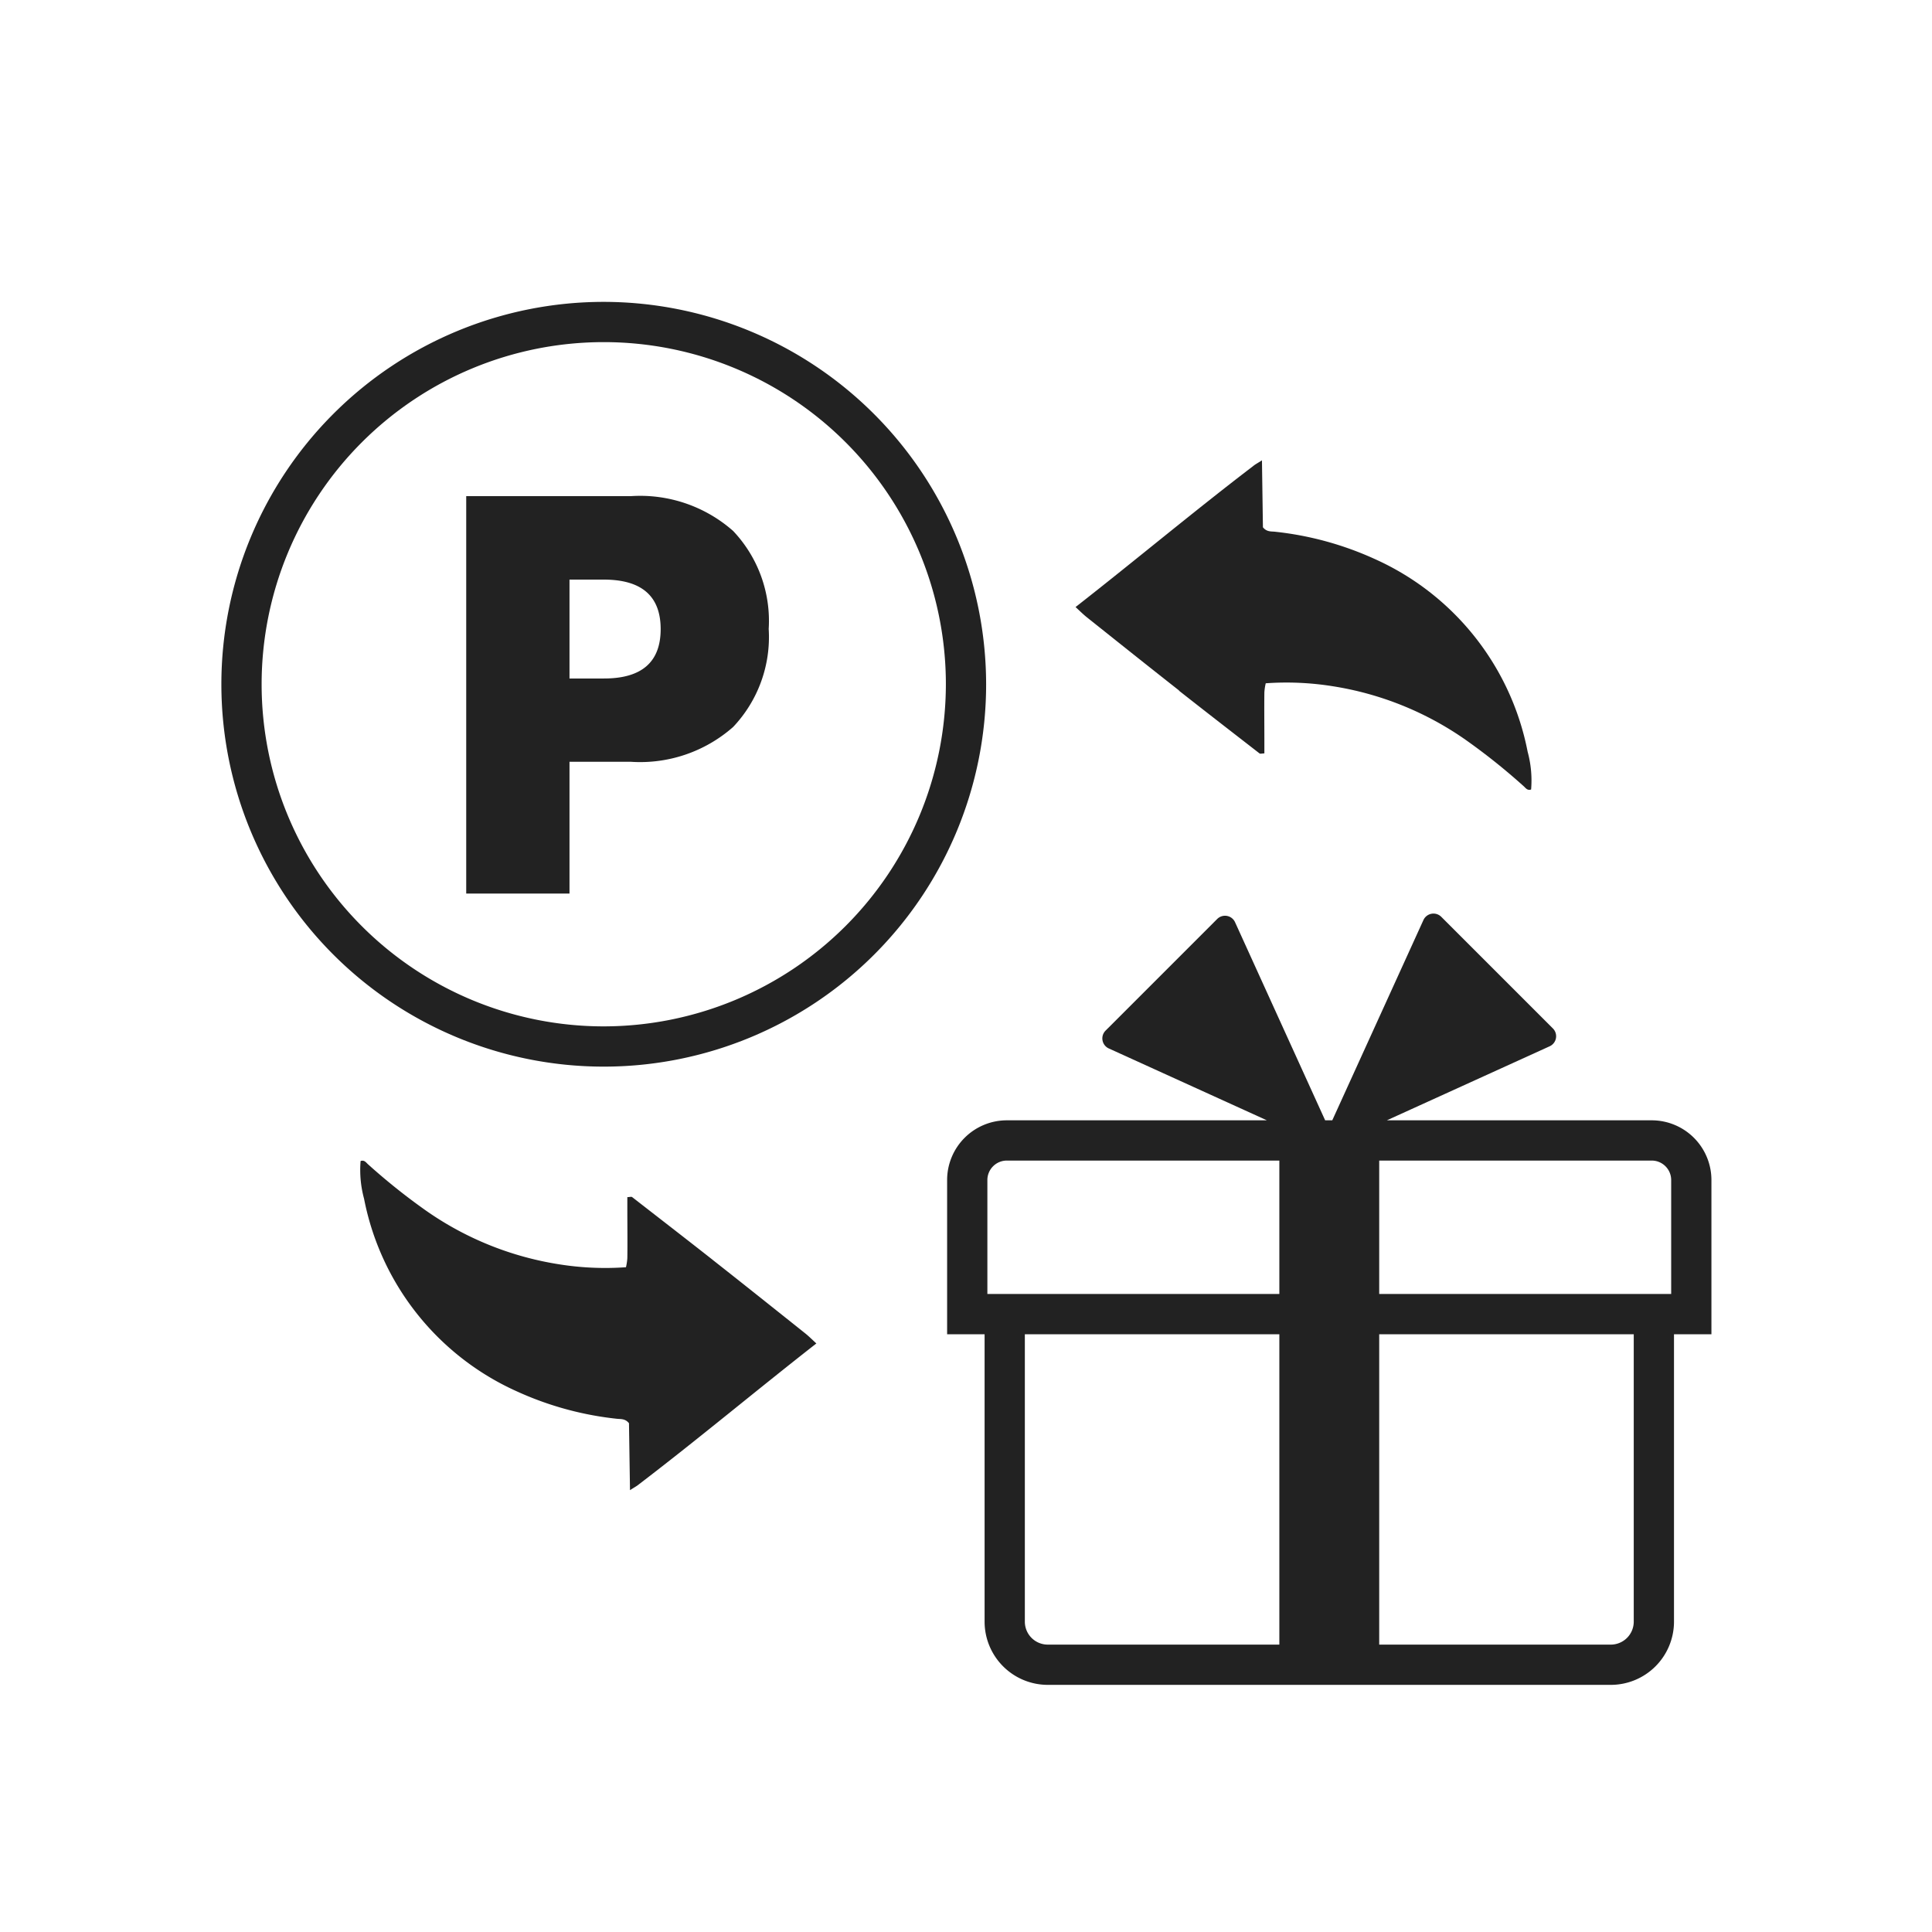 <svg data-name="13_ポイント交換" xmlns="http://www.w3.org/2000/svg" width="48" height="48"><defs><clipPath id="a"><path data-name="長方形 441" fill="none" d="M0 0h48v48H0z"/></clipPath></defs><g data-name="グループ 903" clip-path="url(#a)" fill="#222"><path data-name="パス 2834" d="M15 7.5a9.5 9.5 0 1 0 9.5 9.5A9.511 9.511 0 0 0 15 7.5m0 18a8.5 8.5 0 1 1 8.5-8.5 8.51 8.51 0 0 1-8.5 8.5"/><path data-name="パス 2835" d="M15.668 12.327h-4.085V22.2h2.566v-3.274h1.519a3.494 3.494 0 0 0 2.546-.864 3.248 3.248 0 0 0 .884-2.436 3.247 3.247 0 0 0-.884-2.435 3.49 3.49 0 0 0-2.546-.864M15 16.857h-.851V14.4H15q1.414 0 1.414 1.23T15 16.857"/><path data-name="パス 2836" d="M29.292 17.16c.664.523 1.333 1.04 2 1.558.021.016.065 0 .121 0V18.4c0-.4-.005-.8 0-1.2a1.359 1.359 0 0 1 .034-.224 7.266 7.266 0 0 1 1.638.069 7.879 7.879 0 0 1 3.338 1.343 15.587 15.587 0 0 1 1.431 1.144c.051.044.09.115.186.083a2.714 2.714 0 0 0-.086-.937 6.633 6.633 0 0 0-3.795-4.788 8.029 8.029 0 0 0-2.469-.678c-.1-.013-.217.01-.313-.112l-.024-1.663c-.11.071-.169.1-.222.145-1.484 1.133-2.916 2.333-4.409 3.5.108.1.19.181.279.253.763.608 1.525 1.217 2.293 1.82"/><path data-name="パス 2837" d="M17.706 31.3c-.665-.523-1.334-1.04-2-1.558-.02-.016-.064 0-.12 0v.318c0 .4.006.8 0 1.2a1.359 1.359 0 0 1-.034.224 7.266 7.266 0 0 1-1.638-.069 7.879 7.879 0 0 1-3.338-1.343 15.587 15.587 0 0 1-1.431-1.144c-.05-.044-.09-.115-.186-.083a2.714 2.714 0 0 0 .086.937 6.633 6.633 0 0 0 3.8 4.788 8.035 8.035 0 0 0 2.47.678c.1.013.216-.01.312.112l.025 1.663c.109-.071.168-.1.221-.145 1.484-1.133 2.916-2.333 4.409-3.5-.108-.1-.189-.181-.279-.253-.763-.608-1.525-1.217-2.292-1.82"/><path data-name="パス 2838" d="M42.52 29.316a1.484 1.484 0 0 0-1.483-1.482h-6.581l4.046-1.84a.274.274 0 0 0 .08-.442l-2.774-2.774a.274.274 0 0 0-.443.08L33.1 27.834h-.177l-2.239-4.923a.274.274 0 0 0-.442-.08l-2.775 2.775a.274.274 0 0 0 .08.442l3.928 1.786h-6.461a1.484 1.484 0 0 0-1.483 1.482v3.833h.931v7.142a1.571 1.571 0 0 0 1.569 1.569H40.02a1.571 1.571 0 0 0 1.57-1.569v-7.142h.93Zm-1 0v2.833h-7.254v-3.315h6.771a.484.484 0 0 1 .483.482m-16.989 0a.484.484 0 0 1 .483-.482h6.771v3.315h-7.254Zm.931 10.975v-7.142h6.323v7.711h-5.754a.57.57 0 0 1-.569-.569m15.128 0a.571.571 0 0 1-.57.569h-5.754v-7.711h6.324Z"/></g></svg>